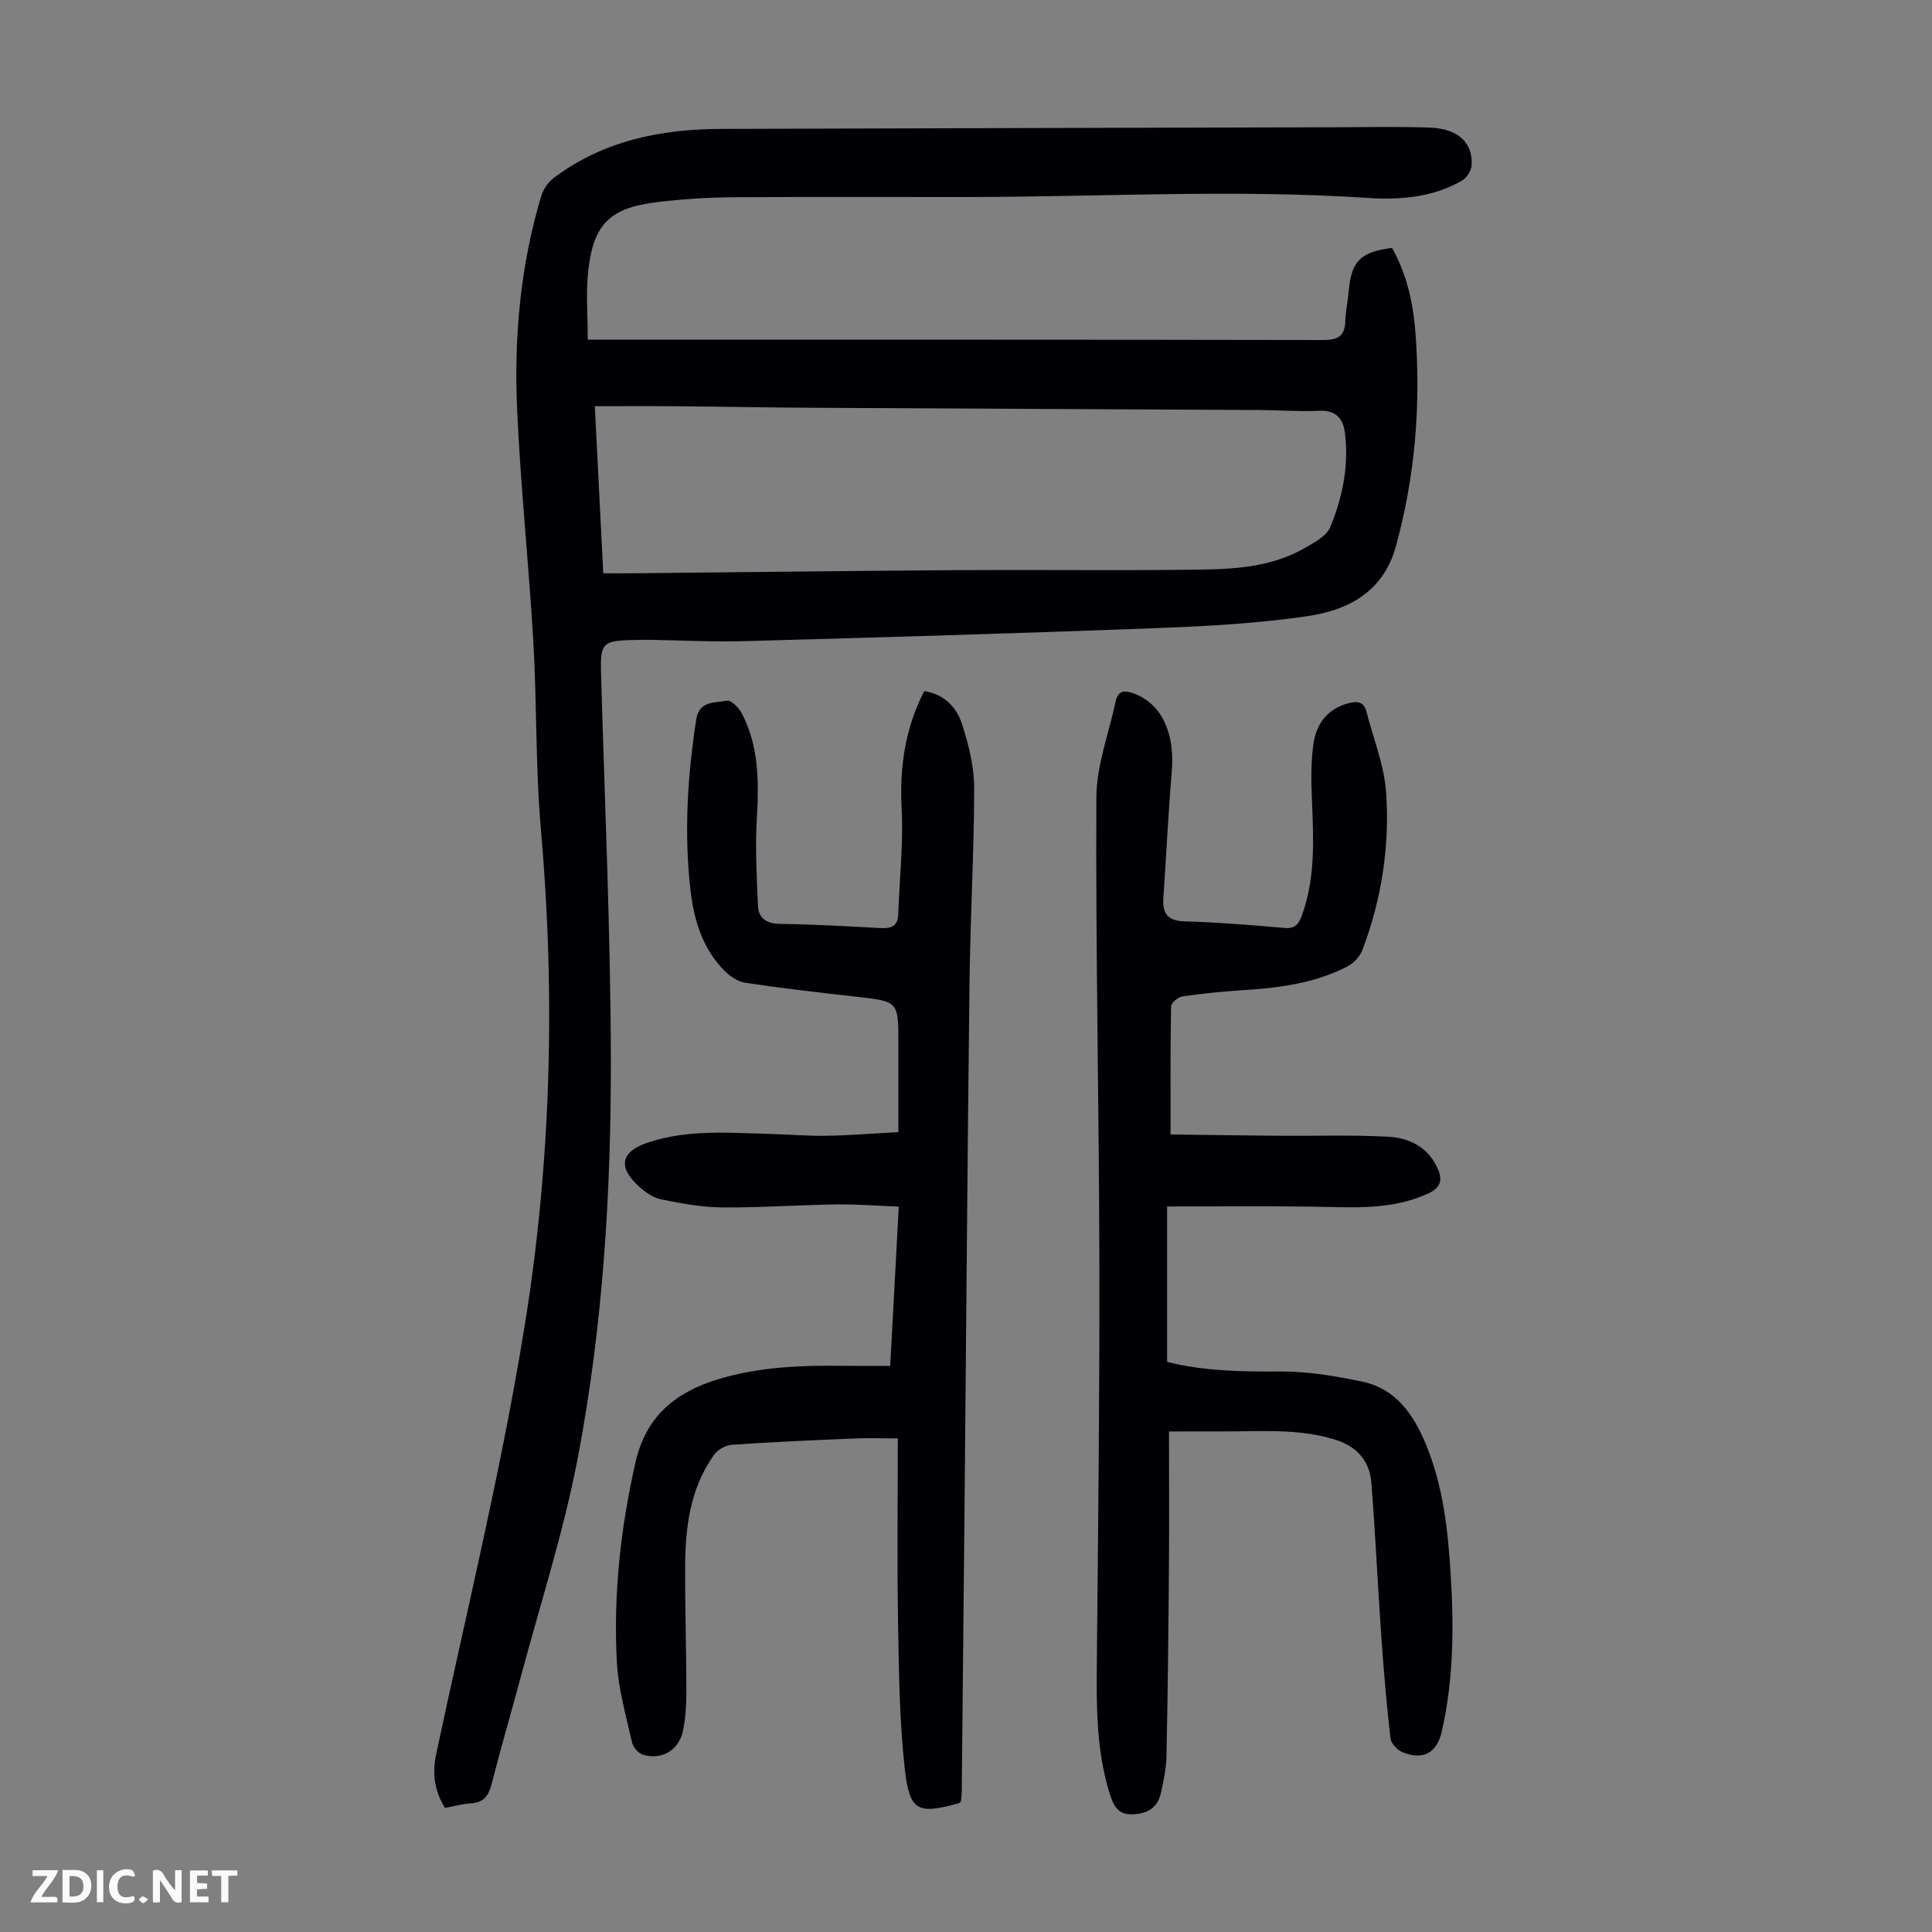 <svg enable-background="new 0 0 400 400" viewBox="0 0 400 400" xmlns="http://www.w3.org/2000/svg"><rect x="0" y="0" width="400" height="400" fill="#808080" stroke="none"/><g fill="#fbfafa"><path d="m37.59 393.81c-.92.31-1.52.05-2-.78-.7-1.2-1.52-2.34-2.47-3.78v4.59c-.55.03-.95.05-1.41.07-.03-.37-.06-.64-.06-.91 0-1.91 0-3.81 0-5.7 1.13-.41 1.77-.03 2.29.91.62 1.11 1.38 2.14 2.31 3.19v-4.2h1.35v6.61z"/><path d="m12.94 393.88v-6.75c1.9.19 3.93-.54 5.37 1.29.8 1.01.78 2.88.03 3.97-1.37 1.97-3.4 1.51-5.4 1.49m1.45-1.22c2.04.12 2.92-.58 2.89-2.21-.03-1.51-.98-2.19-2.89-2z"/><path d="m11.81 393.87h-5.49c.68-2.18 2.47-3.48 3.51-5.45h-3.08v-1.21h5.29c-.71 2.13-2.44 3.48-3.47 5.51.86 0 1.63.04 2.39-.01.79-.05 1.14.21.85 1.16"/><path d="m39.33 393.86v-6.61h3.7v1.07h-2.22v1.52c.68.04 1.34.09 2.07.13v1.07c-.72.05-1.38.09-2.1.14v1.48h2.4v1.19h-3.85z"/><path d="m27.71 388.56c-1.15-.3-2.46-.61-3.1.64-.37.73-.41 1.93-.06 2.67.63 1.35 1.99.93 3.17.68.35.94-.01 1.32-.93 1.46-1.62.25-3.05-.27-3.76-1.48-.73-1.24-.6-3.03.31-4.17.88-1.11 2.71-1.7 4-1.16.32.13.44.74.65 1.12-.1.08-.19.16-.28.24"/><path d="m49.15 387.24v1.07c-.59.02-1.17.05-1.87.08v5.44h-1.48v-5.44h-1.85c-.05-.4-.08-.73-.13-1.15z"/><path d="m20.06 387.21h1.33v6.62h-1.33z"/><path d="m30.68 393.25c-.49.38-.8.79-1.05.76-.32-.05-.6-.45-.9-.7.26-.24.51-.64.8-.67.29-.04.62.3 1.15.61"/></g><path d="m121.69 70.33h3.76c49.47 0 98.94-.03 148.41.07 3.05.01 4.57-.72 4.67-3.9.07-2.11.53-4.21.72-6.32.56-6.12 2.41-8.01 8.94-8.85 3.08 5.4 4.39 11.4 4.86 17.52 1.14 14.94-.05 29.69-4.03 44.21-2.58 9.41-9.8 13.25-18.22 14.49-10.48 1.55-21.14 2.11-31.74 2.51-28.38 1.08-56.77 1.9-85.16 2.69-6.37.18-12.75-.18-19.12-.28-.67-.01-1.34-.01-2.01 0-8.66.17-8.53.16-8.28 8.75.76 25.94 1.91 51.89 1.98 77.84.07 27.65-1.63 55.3-6.79 82.49-2.97 15.65-7.95 30.93-12.06 46.37-1.9 7.12-4 14.2-5.81 21.34-.62 2.47-1.59 3.95-4.32 4.1-1.76.1-3.49.61-5.36.95-2.22-3.58-2.67-7.17-1.8-11.26 6.26-29.39 13.44-58.63 18.25-88.26 5.53-34.07 6.44-68.54 3.41-103.07-1.13-12.9-.82-25.93-1.57-38.87-.93-16.07-2.65-32.1-3.36-48.17-.66-14.91.68-29.74 5.01-44.13.41-1.37 1.4-2.82 2.54-3.68 10.28-7.76 22.21-10.14 34.76-10.18 42.3-.14 84.6-.23 126.9-.34 6.59-.02 13.19-.17 19.78.07 5.75.21 8.84 3.04 8.65 7.67-.05 1.15-.98 2.71-1.97 3.28-6.04 3.49-12.74 4.05-19.5 3.61-27.61-1.82-55.23-.22-82.84-.19-16.22.02-32.44-.07-48.66.05-5.24.04-10.51.38-15.71 1.01-9.72 1.18-13.17 4.54-14.23 14.21-.51 4.5-.1 9.11-.1 14.27zm3.21 48.36c2.36 0 4.35.02 6.35 0 22.37-.22 44.74-.5 67.11-.65 15.66-.1 31.31.1 46.97-.07 8.48-.09 17.08-.07 24.78-4.49 1.99-1.14 4.53-2.49 5.31-4.36 2.57-6.23 3.91-12.85 3.01-19.65-.37-2.78-1.85-4.57-5.2-4.42-4.12.19-8.27-.13-12.41-.16-30.65-.16-61.31-.29-91.96-.46-9.62-.05-19.24-.24-28.86-.32-5.54-.05-11.09-.01-16.85-.01.59 11.68 1.15 22.83 1.75 34.59z" fill="#010105"/><path d="m242.03 296.37c0 9.66.06 18.59-.01 27.52-.1 13.2-.24 26.4-.51 39.6-.05 2.65-.6 5.33-1.21 7.92-.68 2.87-2.74 4.08-5.69 4.22-3.03.15-4.01-1.6-4.79-4.06-2.86-9.01-2.82-18.26-2.73-27.57.27-27.86.59-55.73.52-83.59-.07-31.78-.78-63.55-.62-95.33.03-6.64 2.59-13.26 4.01-19.89.49-2.29 1.89-2.3 3.78-1.6 5.73 2.14 8.5 8.14 7.82 16.22-.74 8.68-1.13 17.39-1.74 26.08-.23 3.31.92 4.77 4.48 4.87 6.92.2 13.84.77 20.75 1.37 2.28.2 2.93-1.15 3.51-2.77 2.83-7.9 2.33-16.06 2-24.24-.15-3.67-.18-7.39.32-11.01.59-4.25 2.9-7.42 7.41-8.55 1.85-.47 3.08-.16 3.58 1.78 1.43 5.59 3.69 11.13 4.08 16.79.75 11.11-.94 22.09-4.93 32.58-.52 1.37-1.86 2.76-3.18 3.43-6.8 3.48-14.23 4.41-21.75 4.88-4.12.26-8.24.68-12.33 1.28-.9.13-2.32 1.32-2.34 2.05-.16 8.59-.11 17.18-.11 26.53 7.13.09 14.91.21 22.69.27 7.47.06 14.96-.21 22.42.2 4.21.23 8.03 2.05 10.05 6.27 1.17 2.45 1.04 4.19-1.89 5.52-7.78 3.54-15.93 2.79-24.08 2.68-9.91-.13-19.82-.03-29.9-.03v32.18c7.72 1.93 15.55 2.03 23.49 1.98 5.61-.03 11.29.94 16.82 2.08 7.04 1.45 10.71 6.81 13.29 13.05 3.56 8.61 4.54 17.71 5.11 26.89.67 10.87.6 21.7-1.81 32.39-1.02 4.56-3.83 6.15-8.14 4.43-1.09-.43-2.4-1.82-2.52-2.9-.8-6.98-1.4-13.98-1.89-20.99-.74-10.59-1.23-21.2-2.05-31.78-.36-4.65-2.94-7.66-7.62-9.09-7.68-2.35-15.51-1.63-23.31-1.67-3.46 0-6.89.01-10.98.01z" fill="#010105"/><path d="m198.94 373c-.24.2-.32.3-.41.33-8.51 2.37-10.22 1.74-11.21-7.15-1.12-10.07-1.21-20.28-1.39-30.43-.21-12.52-.05-25.06-.05-37.94-3.09 0-6.17-.11-9.23.02-8.38.35-16.76.72-25.12 1.29-1.29.09-2.93 1.02-3.69 2.08-4.98 6.95-5.97 15.05-5.99 23.29-.03 8.61.25 17.23.26 25.84 0 2.66-.17 5.38-.7 7.98-.83 4.07-4.44 6.19-8.35 4.96-.93-.3-1.99-1.55-2.21-2.54-1.21-5.43-2.8-10.88-3.12-16.39-.79-14.02.73-27.87 3.85-41.61 2.18-9.61 8.39-14.55 17.22-17.21 8.47-2.55 17.17-2.86 25.92-2.74 3.1.04 6.21.01 9.59.01.59-11.03 1.16-21.7 1.77-32.97-4.47-.17-8.66-.52-12.85-.46-7.94.11-15.87.69-23.8.62-4.19-.04-8.41-.83-12.54-1.66-1.65-.33-3.29-1.48-4.58-2.65-4.5-4.08-3.76-7.26 1.87-9.13 8.28-2.75 16.8-1.99 25.28-1.77 3.91.1 7.82.45 11.73.38 4.79-.08 9.57-.48 14.81-.76 0-6.21 0-12.32 0-18.43 0-8.67-.01-8.62-8.72-9.6-7.67-.86-15.34-1.74-22.96-2.88-1.59-.24-3.28-1.41-4.45-2.61-4.49-4.62-6.23-10.54-6.93-16.73-1.33-11.75-.59-23.44 1.19-35.11.62-4.07 3.91-3.44 6.36-3.97.82-.18 2.45 1.42 3.05 2.55 3.64 6.91 3.58 14.34 3.15 21.92-.34 5.98-.03 12.01.24 18 .12 2.57 1.74 3.71 4.53 3.75 6.93.1 13.85.48 20.77.86 2.23.12 3.66-.27 3.75-2.89.23-7.23 1.07-14.49.7-21.68-.45-8.6.65-16.66 4.67-24.48 4.23.64 6.75 3.42 7.87 6.95 1.33 4.21 2.48 8.7 2.47 13.06-.02 13.41-.8 26.82-.96 40.24-.43 35.8-.68 71.61-1.02 107.41-.19 20.03-.38 40.05-.59 60.08-.01.78-.12 1.55-.18 2.17z" fill="#010105"/></svg>